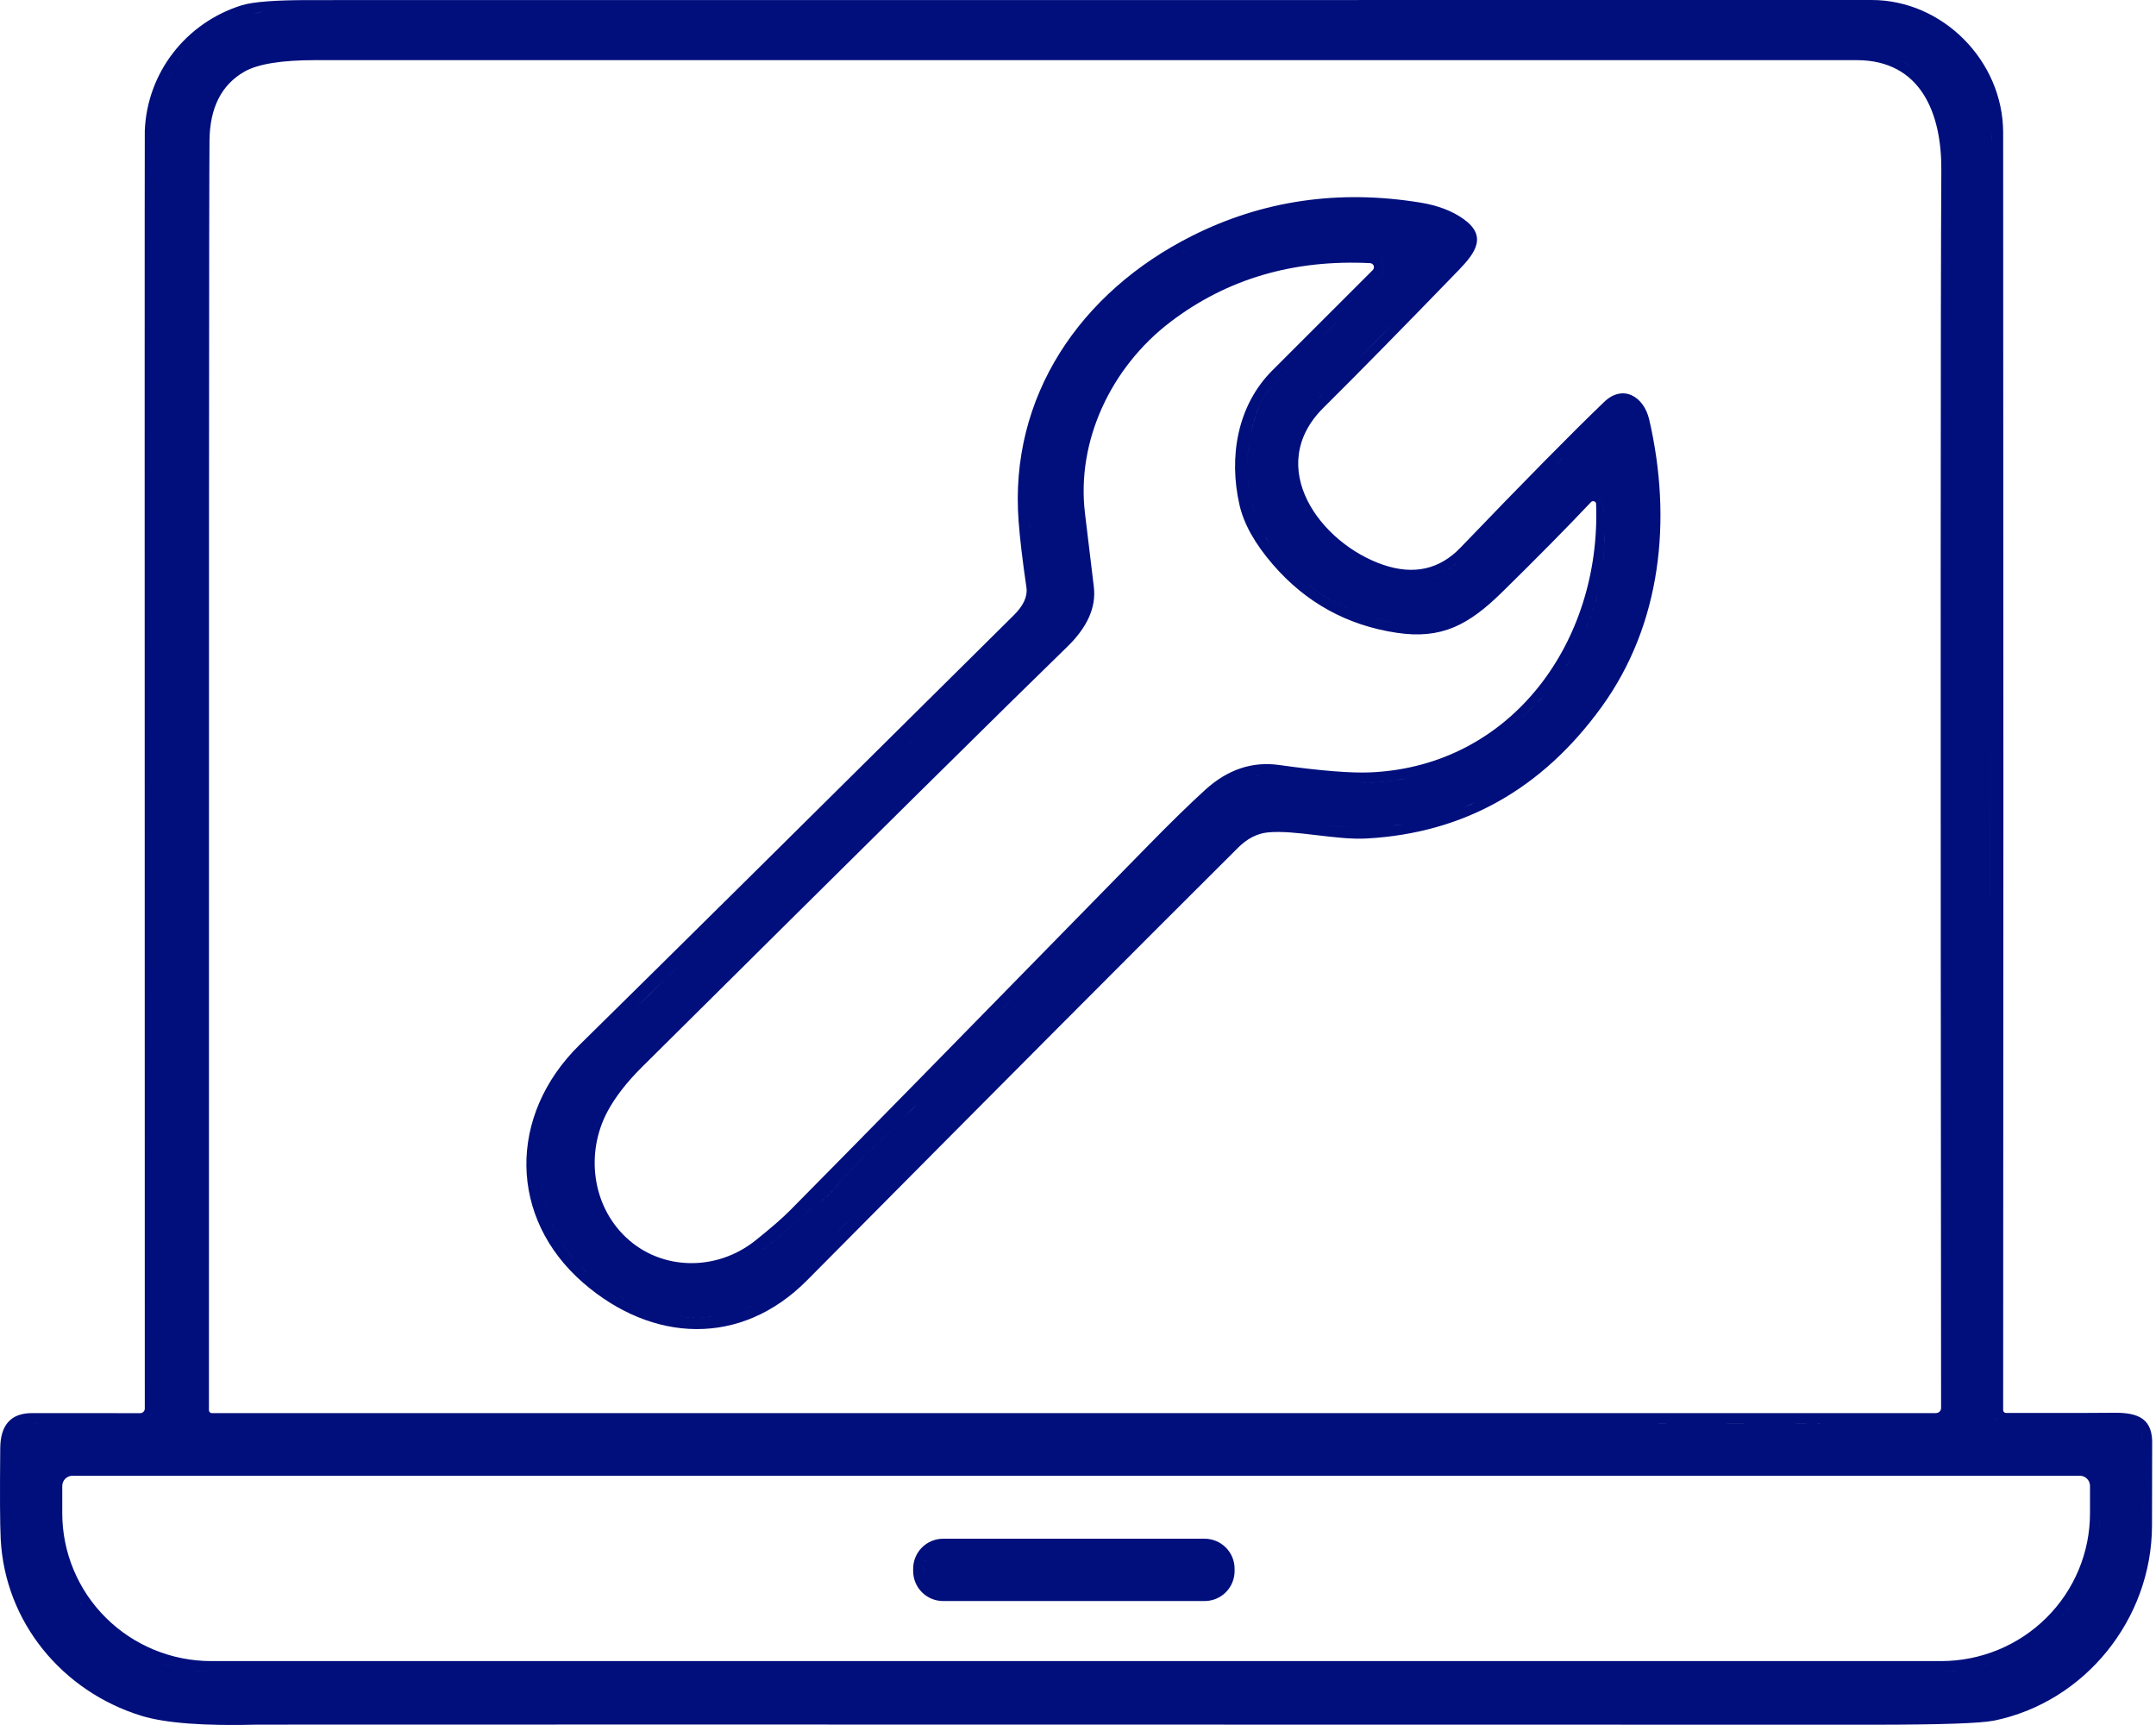 <svg xmlns="http://www.w3.org/2000/svg" width="100" height="80" viewBox="0 0 100 80" fill="none"><path d="M86.811 0C90.104 0 92.907 2.821 92.911 6.15C92.925 27.625 92.925 47.374 92.911 65.397C92.911 65.432 92.925 65.465 92.949 65.489C92.973 65.514 93.006 65.527 93.041 65.527C95.911 65.532 97.566 65.53 98.003 65.52C99.22 65.499 99.869 65.809 99.822 67.037C99.82 67.088 99.818 68.322 99.815 70.741C99.808 75.101 96.694 78.935 92.493 79.796C91.864 79.923 89.988 79.987 86.865 79.987C37.189 79.978 12.225 79.976 11.972 79.983C9.47 80.051 7.663 79.913 6.553 79.572C2.904 78.444 0.227 75.245 0.032 71.368C-0.002 70.696 -0.009 69.296 0.011 67.171C0.018 66.08 0.51 65.535 1.487 65.535C1.574 65.535 3.246 65.536 6.503 65.538C6.559 65.538 6.613 65.516 6.653 65.476C6.693 65.436 6.715 65.382 6.716 65.326C6.708 25.999 6.708 6.243 6.716 6.061C6.824 3.358 8.633 1.049 11.213 0.245C11.729 0.084 12.767 0.004 14.326 0.004C56.214 0.002 80.376 0 86.811 0ZM9.265 77.517C9.39 77.528 9.514 77.537 9.639 77.543C9.389 77.531 9.141 77.507 8.895 77.472L9.265 77.517ZM90.562 77.516C90.438 77.527 90.313 77.537 90.188 77.543L90.562 77.517C90.687 77.505 90.81 77.489 90.933 77.472L90.562 77.516ZM7.808 77.238C7.927 77.273 8.046 77.304 8.166 77.333L7.808 77.237C7.69 77.203 7.572 77.167 7.456 77.127L7.808 77.238ZM92.02 77.237C91.902 77.272 91.783 77.304 91.663 77.333L92.02 77.238C92.138 77.204 92.256 77.167 92.372 77.127L92.02 77.237ZM96.525 77.225C96.485 77.262 96.444 77.297 96.403 77.333C96.539 77.212 96.673 77.088 96.801 76.958L96.525 77.225ZM3.364 68.439C3.302 68.439 3.24 68.452 3.182 68.476C3.125 68.499 3.072 68.534 3.028 68.578C2.984 68.622 2.948 68.675 2.925 68.732C2.901 68.79 2.888 68.853 2.888 68.915V70.18C2.889 71.998 3.617 73.743 4.912 75.028C6.207 76.314 7.965 77.036 9.797 77.036H90.032C91.864 77.036 93.621 76.314 94.916 75.028C96.211 73.743 96.939 71.998 96.939 70.18V68.915C96.939 68.789 96.889 68.667 96.8 68.578C96.71 68.489 96.59 68.439 96.464 68.439H3.364ZM96.129 74.32C95.922 74.616 95.692 74.899 95.44 75.165L95.685 74.894C95.843 74.709 95.991 74.518 96.129 74.321V74.32ZM3.7 74.321C3.73 74.364 3.763 74.406 3.794 74.448C3.691 74.308 3.592 74.167 3.501 74.02L3.7 74.321ZM55.873 71.361C56.242 71.361 56.595 71.508 56.856 71.769C57.117 72.029 57.263 72.383 57.263 72.752V72.86C57.263 73.229 57.117 73.583 56.856 73.844C56.595 74.105 56.242 74.251 55.873 74.251H43.745C43.376 74.251 43.022 74.105 42.761 73.844C42.501 73.583 42.354 73.229 42.354 72.86V72.752C42.354 72.383 42.501 72.029 42.761 71.769C43.022 71.508 43.376 71.361 43.745 71.361H55.873ZM43.621 73.816C43.654 73.823 43.686 73.829 43.719 73.832L43.817 73.837C43.75 73.837 43.684 73.829 43.621 73.816ZM56.03 73.817C55.97 73.829 55.907 73.835 55.843 73.836C55.906 73.835 55.969 73.829 56.03 73.817ZM43.186 73.611C43.203 73.625 43.221 73.638 43.239 73.65C43.221 73.637 43.202 73.624 43.184 73.609L43.186 73.611ZM56.469 73.609C56.461 73.617 56.451 73.623 56.442 73.63C56.45 73.624 56.459 73.618 56.468 73.611L56.469 73.609ZM42.99 73.394C43.026 73.449 43.068 73.499 43.114 73.545L43.05 73.475C43.029 73.45 43.011 73.425 42.993 73.398L42.99 73.394ZM42.899 73.226C42.911 73.255 42.925 73.284 42.94 73.311L42.943 73.316C42.927 73.287 42.912 73.257 42.899 73.226ZM42.865 72.507C42.836 72.6 42.822 72.699 42.822 72.799V72.842C42.822 72.876 42.825 72.91 42.828 72.943C42.825 72.91 42.823 72.876 42.823 72.842V72.799C42.823 72.697 42.837 72.599 42.865 72.507ZM43.048 72.169C42.981 72.251 42.928 72.342 42.89 72.439C42.929 72.341 42.982 72.249 43.048 72.169ZM56.662 72.243C56.671 72.257 56.68 72.272 56.688 72.286C56.68 72.273 56.673 72.26 56.665 72.247L56.662 72.243ZM97.394 70.654C97.388 70.774 97.379 70.893 97.367 71.012L97.395 70.654C97.401 70.535 97.404 70.415 97.404 70.295L97.394 70.654ZM99.44 69.653C99.432 69.837 99.422 70.024 99.411 70.215C99.434 69.833 99.451 69.469 99.46 69.107L99.44 69.653ZM97.258 68.472C97.277 68.507 97.294 68.544 97.309 68.581L97.259 68.472C97.24 68.436 97.219 68.401 97.196 68.367L97.258 68.472ZM96.638 67.91C96.69 67.931 96.739 67.957 96.787 67.984C96.704 67.936 96.617 67.897 96.525 67.869L96.638 67.91ZM99.322 66.436C99.358 66.531 99.384 66.637 99.399 66.756L99.38 66.641C99.365 66.567 99.346 66.498 99.322 66.436V66.436ZM1.006 66.189C0.98 66.205 0.956 66.223 0.932 66.242L1.006 66.189C1.031 66.173 1.058 66.157 1.087 66.144L1.006 66.189ZM1.736 66.003C1.657 66.007 1.582 66.014 1.511 66.024C1.582 66.014 1.657 66.008 1.736 66.004C2.079 65.984 2.435 65.967 2.804 65.954L1.736 66.003ZM83.701 66.015L84.912 66.01C84.474 66.015 84.07 66.016 83.701 66.014C82.996 66.01 79.814 66.008 74.155 66.007L83.701 66.015ZM87.953 65.939C87.377 65.958 86.837 65.973 86.33 65.984L87.954 65.939C88.529 65.921 89.139 65.899 89.783 65.874L87.953 65.939ZM98.417 65.892C97.587 65.918 96.697 65.93 95.747 65.928C96.697 65.93 97.587 65.918 98.417 65.892C98.57 65.887 98.707 65.904 98.825 65.942L98.733 65.917C98.638 65.896 98.532 65.888 98.417 65.892ZM94.276 65.913C94.781 65.921 95.272 65.927 95.747 65.928C94.797 65.925 93.787 65.908 92.717 65.877L94.276 65.913ZM92.489 65.777C92.534 65.823 92.591 65.855 92.653 65.869L92.594 65.849C92.555 65.832 92.519 65.807 92.489 65.776C92.474 65.761 92.461 65.744 92.449 65.727L92.489 65.777ZM7.057 65.513C7.04 65.573 7.012 65.63 6.976 65.682L7.024 65.602C7.038 65.573 7.049 65.544 7.057 65.514C7.073 65.462 7.087 65.408 7.1 65.353V65.353C7.087 65.407 7.073 65.461 7.057 65.513ZM90.305 65.516C90.29 65.549 90.272 65.582 90.252 65.612L90.305 65.516C90.32 65.482 90.331 65.447 90.339 65.411L90.305 65.516ZM14.628 2.789C13.067 2.789 11.972 2.965 11.345 3.318C10.277 3.924 9.733 4.989 9.717 6.515C9.695 8.405 9.686 28.035 9.691 65.405C9.692 65.44 9.707 65.473 9.731 65.497C9.755 65.521 9.787 65.535 9.821 65.535H89.794C89.857 65.535 89.918 65.509 89.963 65.465C90.007 65.42 90.032 65.36 90.032 65.297C90.003 32.95 90.007 13.807 90.043 7.866C90.057 5.29 89.113 2.789 86.112 2.789H14.628ZM55.287 10.94C58.566 9.292 62.101 8.778 65.891 9.397C66.684 9.527 67.341 9.777 67.865 10.146C68.996 10.939 68.446 11.711 67.664 12.521C65.139 15.13 63.046 17.26 61.384 18.91C58.62 21.656 61.243 25.204 64.158 26.195C65.575 26.676 66.77 26.409 67.743 25.395C70.724 22.292 72.945 20.04 74.405 18.64C75.266 17.811 76.243 18.373 76.495 19.461C77.565 24.098 77.061 28.955 74.283 32.789C71.521 36.601 67.894 38.633 63.405 38.886C61.964 38.969 60.075 38.478 58.8 38.605C58.31 38.655 57.856 38.887 57.438 39.3C52.838 43.876 46.17 50.569 37.433 59.377C34.356 62.479 30.245 62.267 27.052 59.496C23.575 56.477 23.557 51.727 26.876 48.463C30.558 44.843 37.274 38.199 47.024 28.53C47.473 28.086 47.668 27.657 47.608 27.244C47.423 25.981 47.303 24.957 47.245 24.174C46.805 18.402 50.091 13.552 55.287 10.94ZM33.117 61.048C32.647 61.108 32.171 61.119 31.696 61.079L31.411 61.049C32.074 61.133 32.744 61.118 33.398 61.006L33.117 61.048ZM34.769 60.615C34.68 60.651 34.591 60.686 34.501 60.718L34.769 60.616C34.858 60.58 34.946 60.542 35.034 60.502L34.769 60.615ZM28.637 60.06C28.734 60.118 28.833 60.175 28.933 60.231C29.107 60.329 29.285 60.417 29.464 60.498L29.197 60.371C29.108 60.327 29.021 60.279 28.933 60.23C28.733 60.118 28.539 60.003 28.354 59.883L28.637 60.06ZM27.822 59.512C27.907 59.576 27.994 59.638 28.083 59.7L27.823 59.512C27.738 59.448 27.655 59.384 27.574 59.318L27.822 59.512ZM27.112 58.913C27.185 58.983 27.261 59.051 27.338 59.118L27.113 58.912C27.04 58.843 26.968 58.773 26.899 58.701L27.112 58.913ZM32.528 59.043C32.433 59.047 32.339 59.047 32.246 59.046C32.432 59.048 32.623 59.041 32.816 59.025L32.528 59.043ZM37.656 56.023C37.57 56.075 37.142 56.45 36.373 57.147C35.569 57.876 34.373 58.739 33.318 58.96L33.531 58.907C34.531 58.624 35.623 57.828 36.374 57.147C37.142 56.45 37.571 56.075 37.657 56.023C37.721 55.981 37.783 55.939 37.843 55.897L37.656 56.023ZM63.553 12.204C59.993 12.026 56.903 12.936 54.285 14.932C51.536 17.025 49.914 20.452 50.325 23.817C50.464 24.956 50.601 26.09 50.735 27.219C50.848 28.165 50.434 29.093 49.492 30.004C46.95 32.471 40.381 38.963 29.783 49.48C29.07 50.188 28.533 50.88 28.173 51.555C27.167 53.446 27.441 55.882 29.037 57.388C30.673 58.93 33.231 58.977 35.044 57.525C35.762 56.951 36.291 56.49 36.633 56.145C39.239 53.517 44.757 47.896 53.185 39.282C54.293 38.151 55.203 37.261 55.917 36.615C56.95 35.683 58.085 35.305 59.322 35.477C61.258 35.749 62.68 35.862 63.588 35.819C70.145 35.517 74.268 29.719 74.03 23.37C74.03 23.344 74.021 23.318 74.006 23.297C73.99 23.276 73.969 23.259 73.944 23.25C73.919 23.241 73.891 23.239 73.865 23.245C73.839 23.251 73.814 23.265 73.796 23.284C72.705 24.439 71.334 25.829 69.681 27.453C68.121 28.985 66.871 29.657 64.788 29.348C62.48 29.002 60.562 27.946 59.037 26.178C58.203 25.215 57.687 24.29 57.488 23.406C56.987 21.205 57.38 18.812 59.013 17.18C59.513 16.682 61.067 15.129 63.675 12.521C63.699 12.496 63.716 12.463 63.723 12.428C63.73 12.393 63.727 12.356 63.715 12.323C63.702 12.29 63.68 12.261 63.651 12.24C63.623 12.219 63.588 12.207 63.553 12.204ZM26.009 57.559C26.207 57.883 26.437 58.191 26.698 58.484L26.509 58.261C26.263 57.96 26.049 57.644 25.866 57.312L26.009 57.559ZM39.235 56.734C39.049 56.921 38.865 57.11 38.682 57.3C39.077 56.891 39.481 56.486 39.881 56.094L39.235 56.734ZM25.615 56.804C25.653 56.89 25.693 56.976 25.735 57.06L25.616 56.804C25.578 56.717 25.542 56.629 25.508 56.54L25.615 56.804ZM25.327 55.997C25.353 56.09 25.382 56.181 25.412 56.272L25.328 55.997C25.302 55.905 25.277 55.811 25.255 55.717L25.327 55.997ZM41.115 52.625C39.904 53.788 39.168 54.542 38.906 54.888C38.665 55.208 38.37 55.501 38.022 55.767L38.192 55.632C38.468 55.403 38.706 55.155 38.907 54.888C39.169 54.542 39.905 53.788 41.116 52.625C41.253 52.494 41.389 52.361 41.525 52.227L41.115 52.625ZM25.144 55.139C25.159 55.237 25.176 55.334 25.194 55.431L25.145 55.139C25.131 55.04 25.118 54.941 25.107 54.841L25.144 55.139ZM42.547 51.184C42.342 51.398 42.139 51.611 41.933 51.819L42.341 51.402C42.41 51.33 42.477 51.256 42.547 51.184ZM46.642 46.634C46.355 46.939 46.078 47.238 45.812 47.528C46.344 46.947 46.92 46.336 47.54 45.695L46.642 46.634ZM30.723 45.529C30.288 45.955 29.866 46.374 29.459 46.784L30.724 45.529C31.16 45.103 31.61 44.669 32.073 44.227L30.723 45.529ZM92.305 31.808C92.307 35.103 92.309 38.333 92.31 41.58H92.311C92.31 38.333 92.307 35.103 92.305 31.807V31.808ZM62.096 38.335C62.3 38.35 62.503 38.359 62.705 38.365C62.503 38.359 62.3 38.349 62.096 38.334C61.719 38.307 61.365 38.283 61.034 38.263L62.096 38.335ZM64.498 38.302C64.316 38.321 64.133 38.334 63.949 38.346C64.331 38.322 64.71 38.285 65.084 38.228L64.498 38.302ZM58.371 38.192C58.322 38.202 58.274 38.214 58.226 38.228C58.322 38.2 58.42 38.181 58.519 38.172L58.371 38.192ZM67.905 37.445C67.724 37.521 67.541 37.592 67.356 37.658L67.905 37.446C68.086 37.371 68.266 37.29 68.444 37.205L67.905 37.445ZM57.395 36.185C56.999 36.34 56.634 36.578 56.261 36.894L56.447 36.742C56.819 36.453 57.189 36.242 57.596 36.113L57.395 36.185ZM64.685 36.19C64.141 36.267 63.592 36.304 63.043 36.304C63.775 36.305 64.508 36.238 65.227 36.1L64.685 36.19ZM58.24 35.982C58.23 35.983 58.221 35.985 58.211 35.986C58.296 35.977 58.383 35.969 58.472 35.966L58.24 35.982ZM69.844 33.944C68.808 34.824 67.591 35.454 66.293 35.84L66.813 35.67C67.916 35.279 68.948 34.705 69.844 33.944ZM71.628 35.002C71.497 35.122 71.363 35.241 71.227 35.358C71.363 35.241 71.497 35.122 71.628 35.002ZM42.149 34.501C42.014 34.655 41.879 34.803 41.743 34.945L42.15 34.501C42.335 34.291 42.541 34.063 42.764 33.815C42.541 34.063 42.334 34.291 42.149 34.501ZM72.592 30.976C72.387 31.288 72.165 31.595 71.926 31.895C71.616 32.285 71.002 32.898 70.085 33.733L70.717 33.148C71.291 32.605 71.694 32.187 71.927 31.895C72.285 31.445 72.605 30.98 72.886 30.503L72.592 30.976ZM73.973 28.003C73.82 28.525 73.628 29.034 73.398 29.529L73.616 29.029C73.82 28.525 73.986 28.008 74.114 27.477L73.973 28.003ZM63.798 28.677C64.208 28.786 64.624 28.861 65.035 28.898L64.726 28.863C64.314 28.807 63.899 28.714 63.492 28.589L63.798 28.677ZM67.102 28.704C67.047 28.722 66.991 28.736 66.934 28.752C67.084 28.711 67.231 28.665 67.373 28.607L67.102 28.704ZM60.735 27.165C61.274 27.589 61.911 27.964 62.593 28.258L62.304 28.127C61.636 27.81 61.021 27.417 60.511 26.98L60.735 27.165ZM65.96 26.895C65.904 26.903 65.847 26.911 65.79 26.916L65.961 26.895C66.016 26.886 66.071 26.875 66.126 26.863L65.96 26.895ZM66.446 26.771C66.394 26.79 66.341 26.807 66.288 26.822L66.447 26.771C66.499 26.753 66.551 26.733 66.602 26.712L66.446 26.771ZM67.348 26.283C67.185 26.401 67.022 26.504 66.854 26.592C67.122 26.451 67.381 26.271 67.641 26.058L67.348 26.283ZM74.42 25.28C74.403 25.658 74.369 26.03 74.318 26.396L74.383 25.843C74.416 25.471 74.433 25.093 74.432 24.709L74.42 25.28ZM58.702 24.92C58.724 24.96 58.766 25.021 58.827 25.102L58.703 24.92C58.639 24.8 58.578 24.679 58.521 24.558L58.702 24.92ZM47.752 24.31C47.763 24.437 47.777 24.569 47.79 24.705C47.757 24.364 47.729 24.051 47.712 23.767L47.752 24.31ZM69.202 24.566C69.155 24.613 69.11 24.659 69.064 24.705C69.11 24.659 69.156 24.613 69.203 24.566C69.522 24.247 69.855 23.901 70.206 23.54C69.855 23.902 69.521 24.247 69.202 24.566ZM58.107 23.456C58.178 23.703 58.263 23.948 58.362 24.192L58.224 23.825C58.14 23.58 58.069 23.333 58.013 23.084L58.107 23.456ZM74.38 23.54C74.397 23.738 74.41 23.934 74.419 24.129L74.381 23.54C74.378 23.51 74.373 23.48 74.366 23.45L74.38 23.54ZM74.191 23.138C74.213 23.159 74.232 23.182 74.251 23.206C74.288 23.254 74.318 23.307 74.34 23.363L74.302 23.282C74.287 23.256 74.27 23.23 74.252 23.206C74.215 23.158 74.171 23.115 74.123 23.079L74.191 23.138ZM73.787 22.954C73.847 22.959 73.906 22.972 73.964 22.993C73.992 23.004 74.02 23.016 74.047 23.03L73.965 22.993C73.907 22.972 73.847 22.958 73.787 22.954ZM57.888 22.333C57.902 22.459 57.919 22.584 57.94 22.709L57.889 22.333C57.876 22.207 57.865 22.08 57.859 21.953L57.888 22.333ZM72.412 21.315C72.309 21.415 72.209 21.515 72.108 21.614C72.378 21.349 72.655 21.08 72.939 20.812L72.412 21.315ZM57.899 20.802C57.869 21.06 57.853 21.317 57.851 21.572L57.865 21.188C57.881 20.931 57.912 20.673 57.957 20.413L57.899 20.802ZM64.135 12.69C64.121 12.77 64.084 12.843 64.028 12.899L58.972 17.951C58.723 18.203 58.528 18.504 58.399 18.834C58.245 19.233 58.124 19.629 58.035 20.021L58.136 19.628C58.209 19.365 58.297 19.1 58.4 18.834C58.529 18.504 58.724 18.203 58.973 17.951L64.028 12.899C64.084 12.843 64.123 12.77 64.136 12.69C64.143 12.651 64.148 12.612 64.152 12.574L64.135 12.69ZM61.261 18.356C61.212 18.405 61.167 18.453 61.121 18.5C61.273 18.345 61.438 18.18 61.618 18.009L61.261 18.356ZM63.194 16.458C62.935 16.72 62.674 16.981 62.412 17.239L63.194 16.459C63.713 15.935 64.226 15.406 64.74 14.878L63.194 16.458ZM51.185 14.497C51.109 14.578 51.035 14.659 50.961 14.741C51.108 14.577 51.261 14.416 51.418 14.259L51.185 14.497ZM56.741 12.94C56.596 13.005 56.453 13.074 56.31 13.145C56.453 13.074 56.596 13.006 56.74 12.94L56.741 12.94ZM64.044 11.94C64.122 12.101 64.16 12.274 64.158 12.461L64.155 12.351C64.141 12.169 64.087 12 63.992 11.844L64.044 11.94ZM54.92 11.685C54.875 11.709 54.831 11.736 54.787 11.761C54.964 11.661 55.141 11.563 55.32 11.47L54.92 11.685ZM62.551 9.643C62.251 9.646 61.954 9.659 61.658 9.679C61.954 9.659 62.251 9.646 62.551 9.643ZM92.373 6.126C92.392 6.448 92.399 6.777 92.398 7.11L92.388 6.449C92.385 6.34 92.379 6.232 92.373 6.125V6.126ZM7.546 4.255C7.47 4.449 7.406 4.64 7.352 4.827C7.406 4.641 7.47 4.45 7.546 4.256V4.255ZM8.025 3.258C7.952 3.378 7.884 3.501 7.822 3.628C7.77 3.735 7.721 3.841 7.675 3.945L7.822 3.629C7.884 3.502 7.952 3.379 8.025 3.259V3.258ZM91.745 3.445C91.79 3.535 91.832 3.626 91.871 3.718L91.745 3.444C91.7 3.355 91.652 3.267 91.601 3.18L91.745 3.445ZM89.227 3.634C89.249 3.658 89.27 3.683 89.292 3.708C89.222 3.627 89.151 3.548 89.076 3.474L89.227 3.634ZM88.39 2.921C88.577 3.042 88.752 3.175 88.916 3.322L88.749 3.18C88.578 3.041 88.395 2.916 88.201 2.804L88.39 2.921ZM8.388 2.741C8.301 2.851 8.218 2.964 8.139 3.081L8.261 2.909C8.344 2.796 8.431 2.686 8.523 2.58L8.388 2.741ZM86.216 2.31C86.384 2.325 86.543 2.342 86.691 2.361L86.217 2.31C86.048 2.294 85.87 2.281 85.682 2.271L86.216 2.31ZM9.064 2.042C8.99 2.107 8.917 2.173 8.846 2.241C8.917 2.173 8.99 2.107 9.064 2.042ZM90.027 1.555C90.231 1.688 90.418 1.828 90.59 1.974L90.32 1.759C90.133 1.619 89.929 1.486 89.708 1.359L90.027 1.555ZM12.17 0.55C12.033 0.577 11.897 0.608 11.761 0.644L12.17 0.551C12.306 0.524 12.443 0.501 12.579 0.483L12.17 0.55Z" fill="#010F7C"></path></svg>